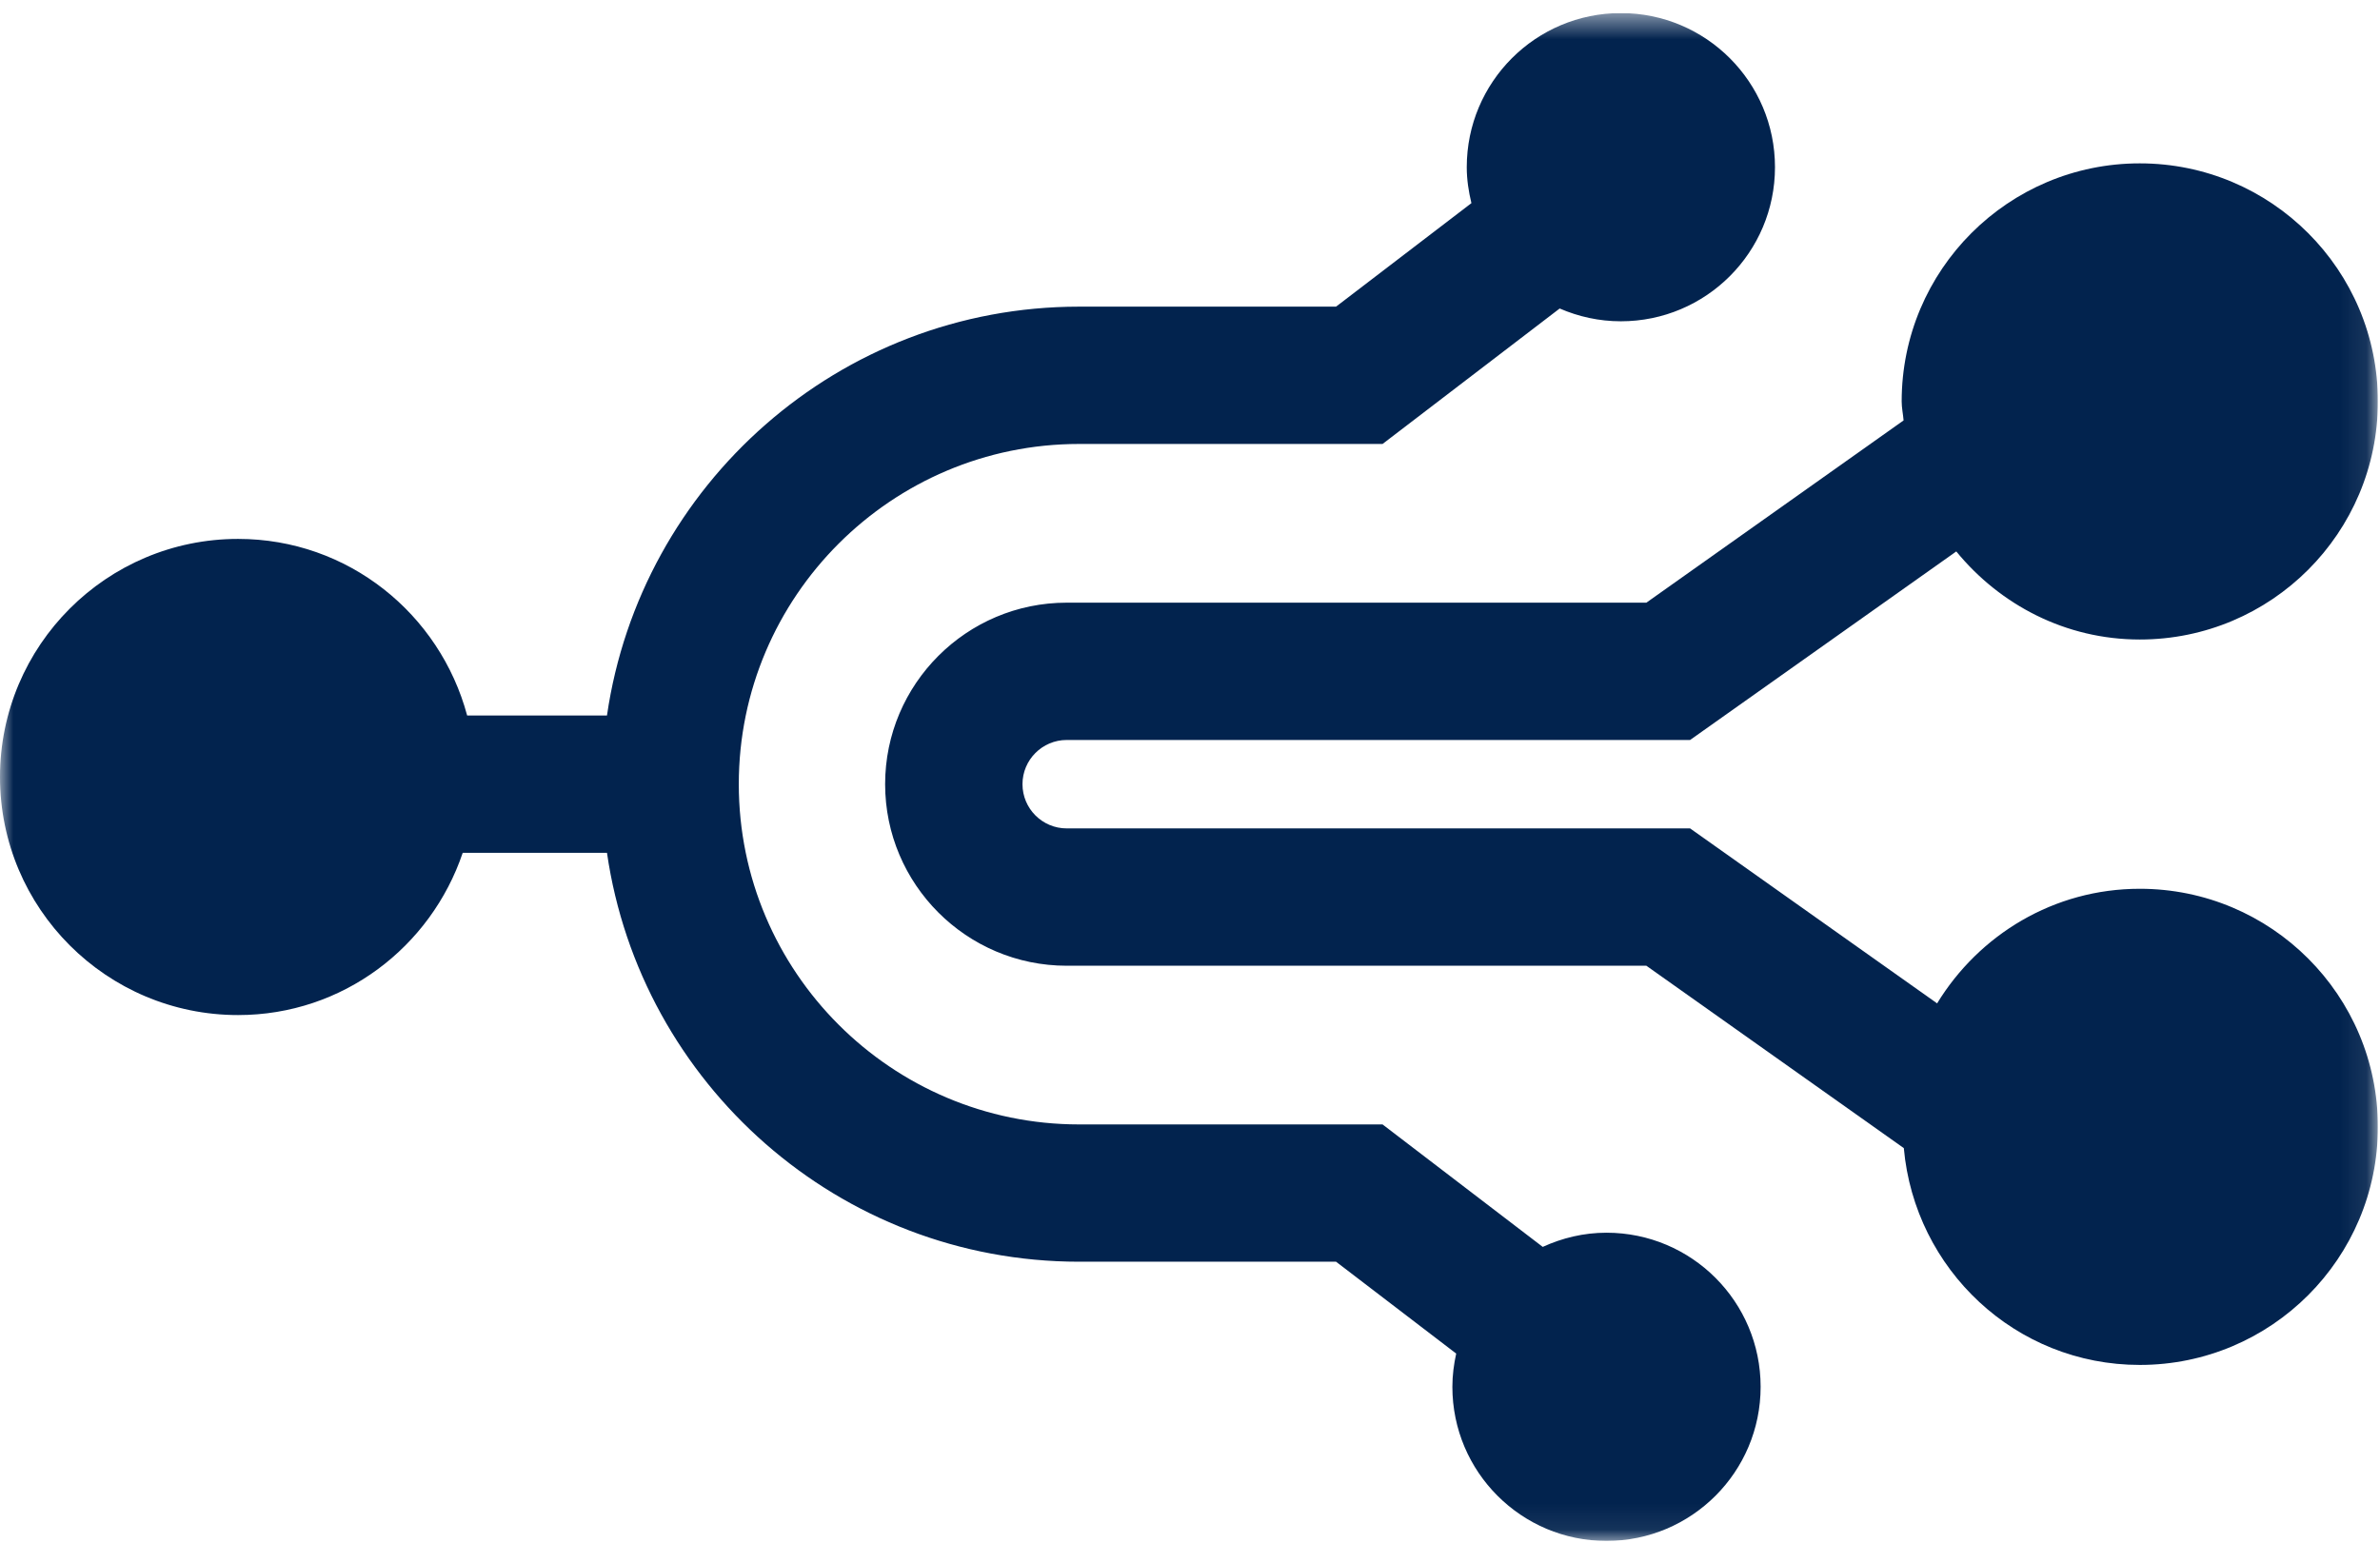 <svg width="91" height="59" viewBox="0 0 91 59" fill="none" xmlns="http://www.w3.org/2000/svg">
<g clip-path="url(#clip0_112_46)">
<mask id="mask0_112_46" style="mask-type:luminance" maskUnits="userSpaceOnUse" x="0" y="0" width="91" height="59">
<path d="M0 0.5H90.919V58.925H0V0.5Z" fill="white"/>
</mask>
<g mask="url(#mask0_112_46)">
<path d="M61.425 47.139C60.553 47.139 59.732 47.34 58.987 47.681L52.862 42.998H41.258C34.085 42.998 28.248 37.16 28.248 29.986C28.248 22.814 34.085 16.977 41.258 16.977H52.862L59.635 11.797C60.353 12.108 61.142 12.286 61.974 12.286C65.229 12.286 67.867 9.648 67.867 6.393C67.867 3.139 65.229 0.5 61.974 0.5C58.72 0.5 56.082 3.139 56.082 6.393C56.082 6.869 56.153 7.324 56.26 7.768L51.084 11.726H41.258C32.083 11.726 24.488 18.535 23.208 27.361H17.862C16.821 23.48 13.313 20.608 9.104 20.608C4.076 20.608 0 24.684 0 29.712C0 34.74 4.076 38.816 9.104 38.816C13.111 38.816 16.476 36.209 17.692 32.612H23.208C24.487 41.44 32.083 48.248 41.258 48.248H51.084L55.678 51.761C55.588 52.172 55.532 52.594 55.532 53.032C55.532 56.286 58.171 58.925 61.425 58.925C64.68 58.925 67.318 56.286 67.318 53.032C67.318 49.778 64.68 47.139 61.425 47.139Z" fill="#02234E"/>
<path d="M81.815 33.987C78.523 33.987 75.665 35.751 74.066 38.369L64.621 31.678H40.785C39.853 31.678 39.095 30.92 39.095 29.987C39.095 29.055 39.853 28.297 40.785 28.297H64.621L74.799 21.087C76.469 23.126 78.974 24.455 81.815 24.455C86.843 24.455 90.919 20.379 90.919 15.351C90.919 10.323 86.843 6.247 81.815 6.247C76.787 6.247 72.711 10.323 72.711 15.351C72.711 15.6 72.765 15.834 72.784 16.077L62.949 23.046H40.785C36.957 23.046 33.843 26.159 33.843 29.987C33.843 33.815 36.957 36.93 40.785 36.93H62.949L72.793 43.904C73.21 48.545 77.066 52.195 81.815 52.195C86.843 52.195 90.919 48.119 90.919 43.091C90.919 38.063 86.843 33.987 81.815 33.987Z" fill="#02234E"/>
</g>
</g>
<defs>
<clipPath id="clip0_112_46">
<rect width="90.919" height="58.425" fill="white" transform="translate(0 0.5)"/>
</clipPath>
</defs>
</svg>
